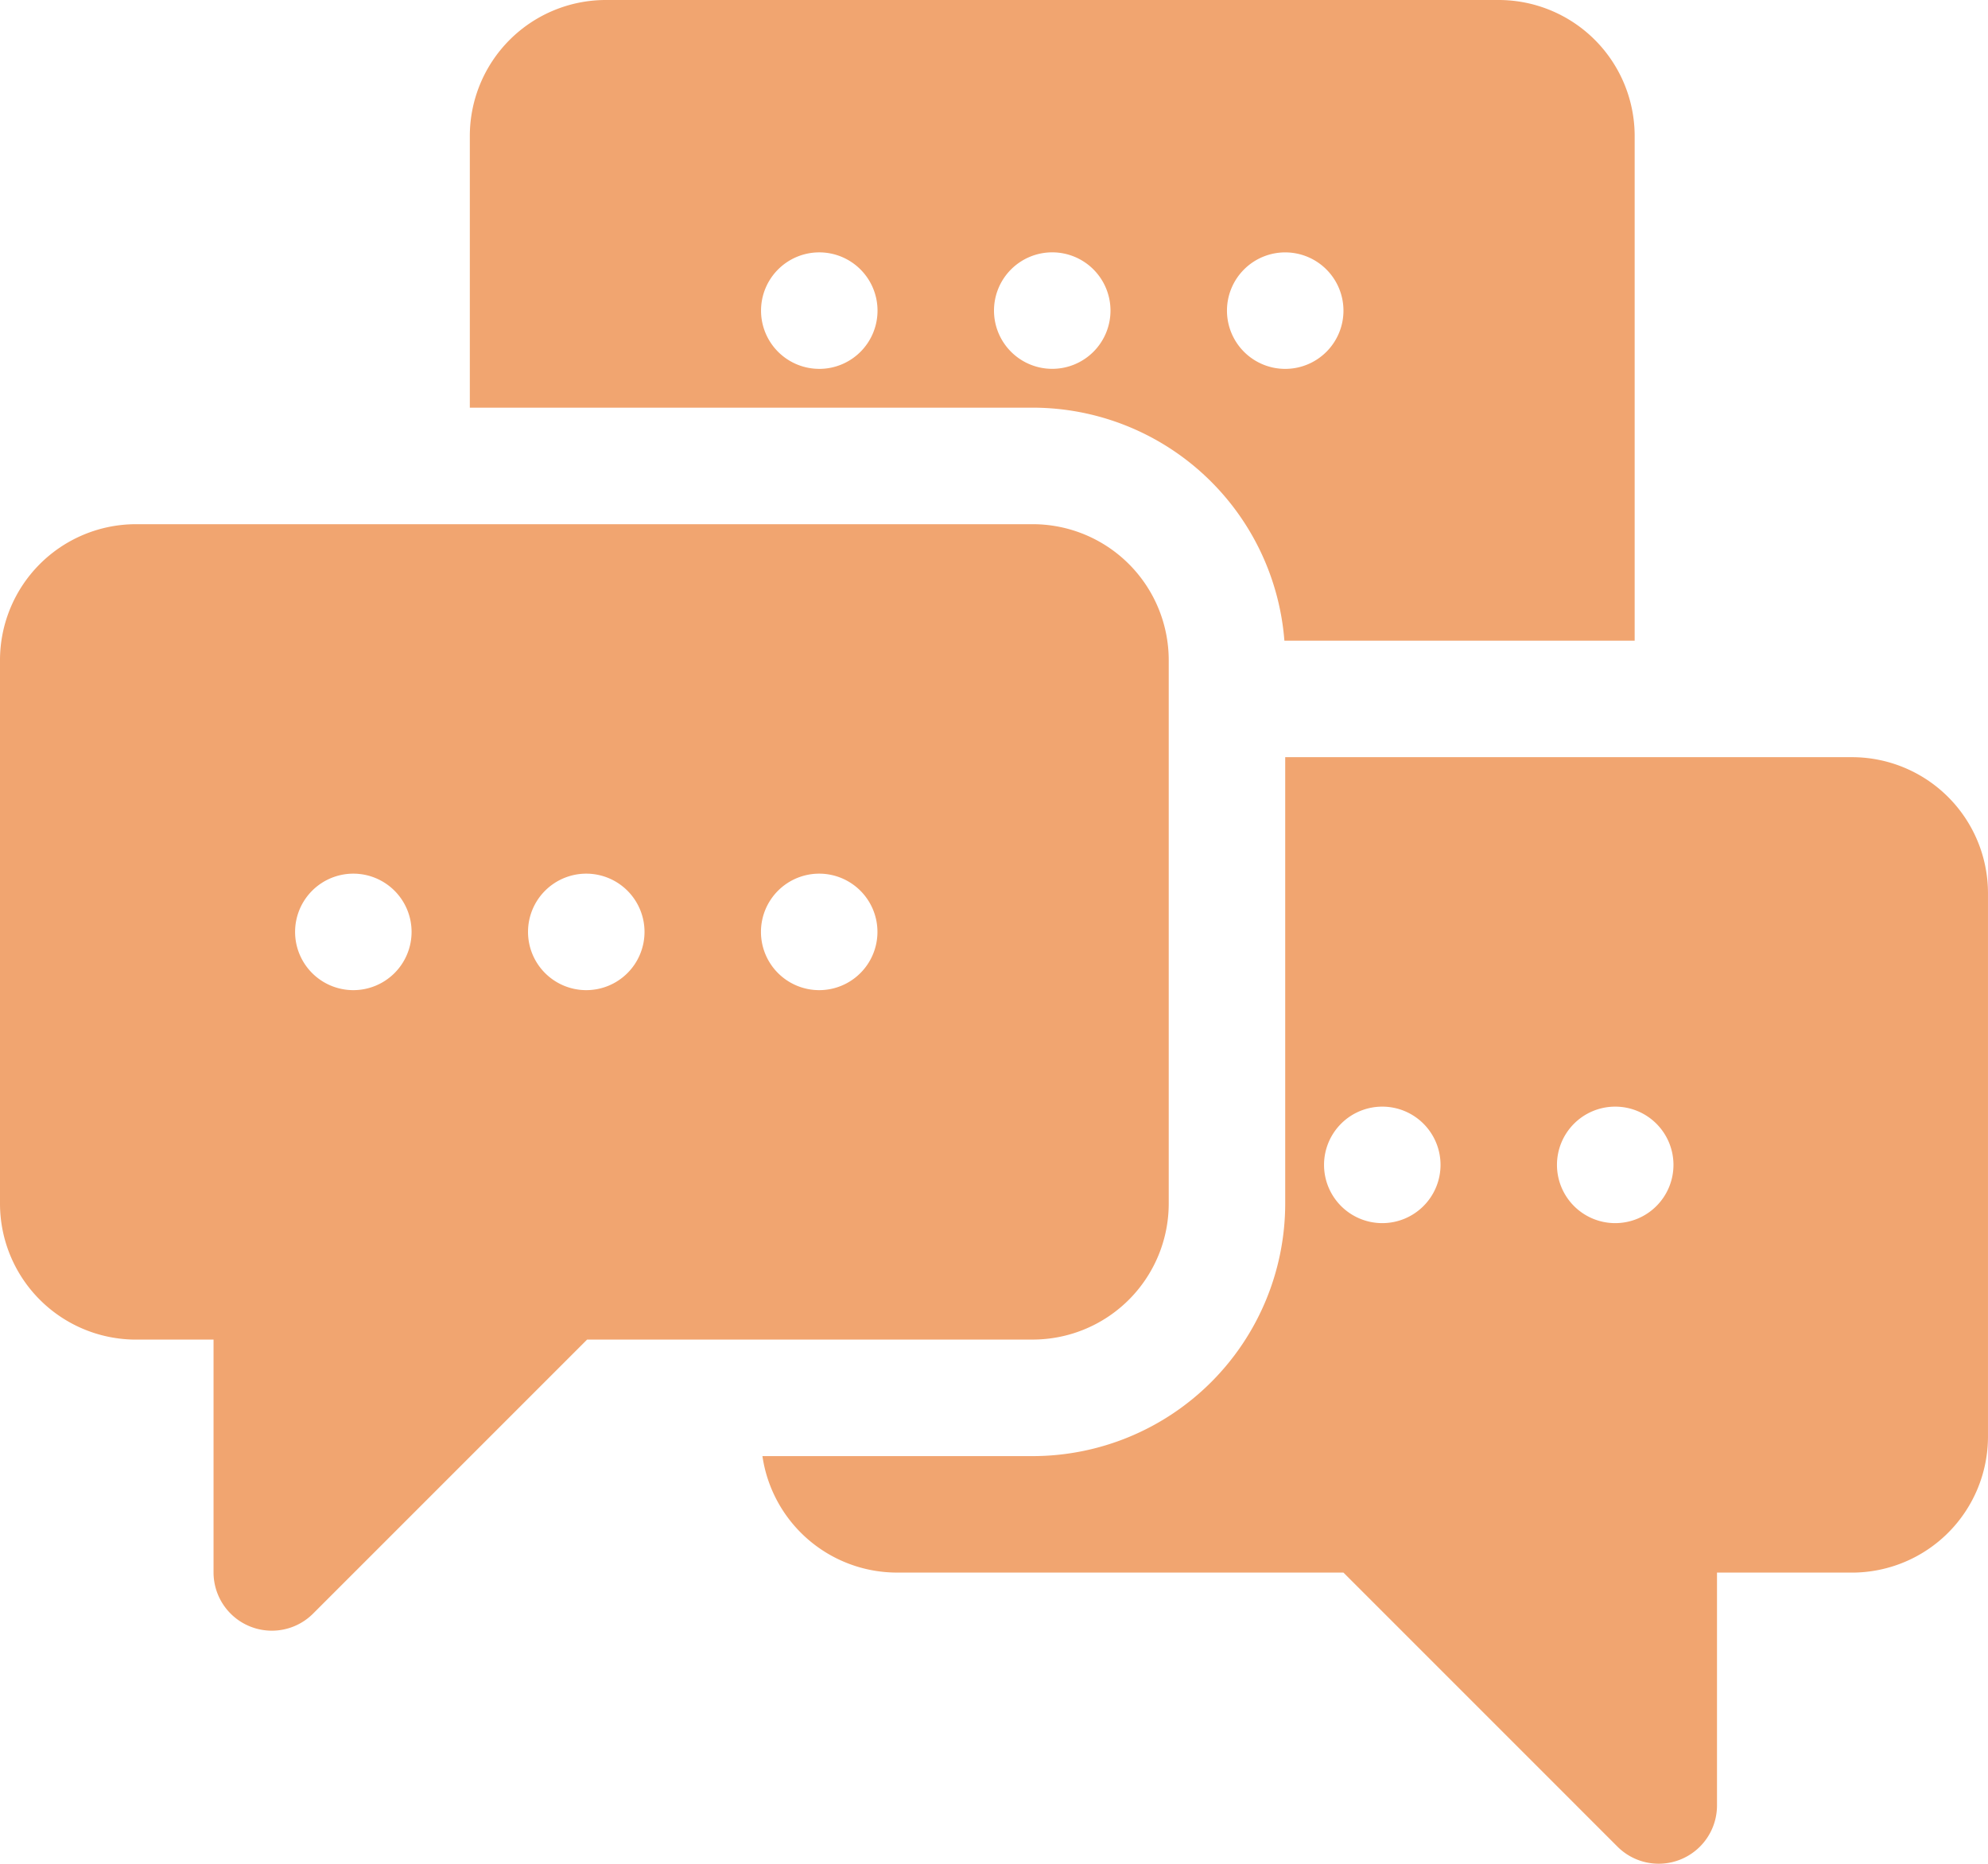 <?xml version="1.0" encoding="UTF-8"?> <svg xmlns="http://www.w3.org/2000/svg" width="209.95" height="196.829" viewBox="0 0 209.95 196.829"><g id="Gruppe_2605" data-name="Gruppe 2605" transform="translate(-855.4 -1255)"><g id="speech-bubble_2496395" transform="translate(855.4 1239)"><path id="Pfad_5443" data-name="Pfad 5443" d="M123.428,222.76V165.352A14.368,14.368,0,0,0,109.076,151H14.352A14.368,14.368,0,0,0,0,165.352V222.76a14.368,14.368,0,0,0,14.352,14.352h8.2v24.6a6.158,6.158,0,0,0,10.5,4.349l28.953-28.953h47.069A14.369,14.369,0,0,0,123.428,222.76ZM37.315,200.207a6.151,6.151,0,1,1,6.151-6.151A6.151,6.151,0,0,1,37.315,200.207Zm24.6,0a6.151,6.151,0,1,1,6.151-6.151A6.151,6.151,0,0,1,61.919,200.207Zm24.6,0a6.151,6.151,0,1,1,6.151-6.151A6.151,6.151,0,0,1,86.522,200.207Z" transform="translate(0 -79.642)" fill="#f1a570"></path><path id="Pfad_5444" data-name="Pfad 5444" d="M311.439,211H251.57v47.157a26.685,26.685,0,0,1-26.654,26.654H196.36a14.372,14.372,0,0,0,14.2,12.3h47.157l28.954,28.954a6.157,6.157,0,0,0,10.5-4.351v-24.6h14.266a14.368,14.368,0,0,0,14.352-14.352V225.352A14.368,14.368,0,0,0,311.439,211Zm-49.617,49.207a6.151,6.151,0,1,1,6.151-6.151A6.151,6.151,0,0,1,261.822,260.207Zm24.6,0a6.151,6.151,0,1,1,6.151-6.151A6.151,6.151,0,0,1,286.425,260.207Z" transform="translate(-115.841 -115.038)" fill="#f1a570"></path><path id="Pfad_5445" data-name="Pfad 5445" d="M207.026,83.66h36.992V30.352A14.368,14.368,0,0,0,229.666,16H135.352A14.368,14.368,0,0,0,121,30.352v28.7h59.459A26.684,26.684,0,0,1,207.026,83.66Zm.087-41.006a6.151,6.151,0,1,1-6.151,6.151A6.151,6.151,0,0,1,207.112,42.654Zm-49.207,12.3a6.151,6.151,0,1,1,6.151-6.151A6.151,6.151,0,0,1,157.905,54.956ZM176.358,48.8a6.151,6.151,0,1,1,6.151,6.151A6.151,6.151,0,0,1,176.358,48.8Z" transform="translate(-71.383)" fill="#f1a570"></path></g></g></svg> 